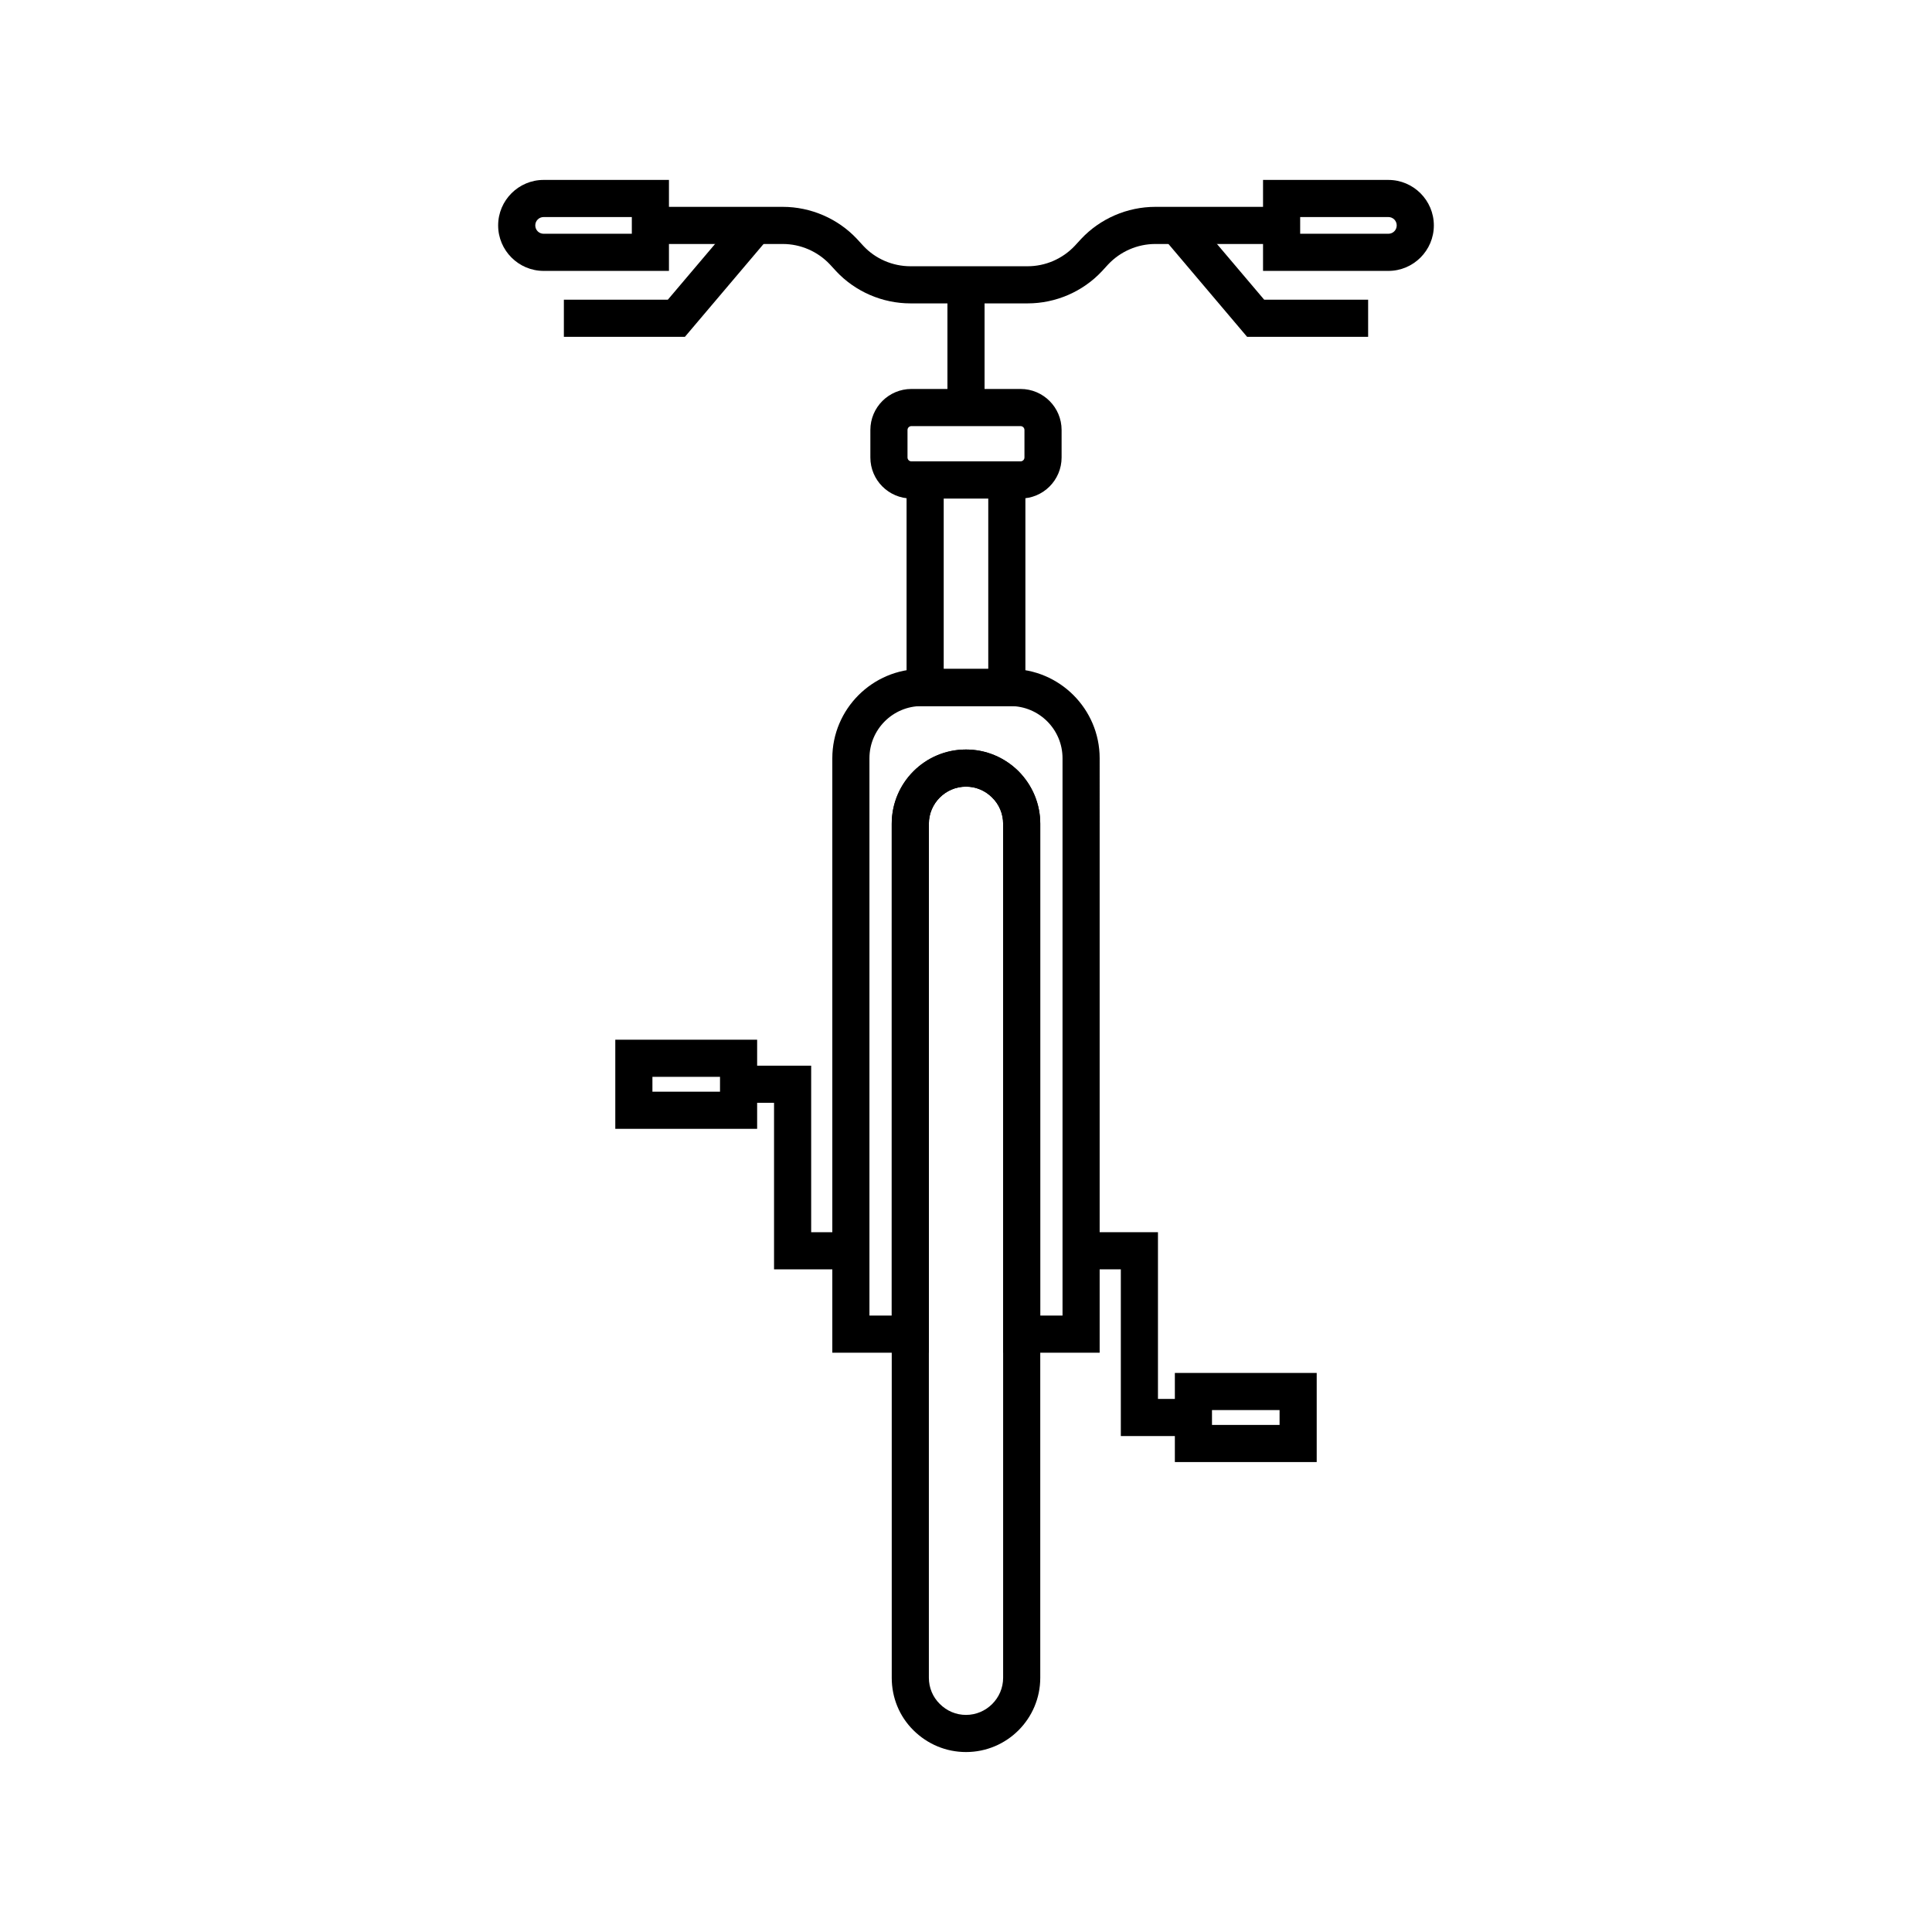 <?xml version="1.0" encoding="UTF-8"?>
<!-- The Best Svg Icon site in the world: iconSvg.co, Visit us! https://iconsvg.co -->
<svg fill="#000000" width="800px" height="800px" version="1.1" viewBox="144 144 512 512" xmlns="http://www.w3.org/2000/svg">
 <g>
  <path d="m400 608.31c-5.266 0-10.184-2.066-13.922-5.758-3.738-3.691-5.758-8.66-5.758-13.922v-226.32c0-10.875 8.809-19.68 19.68-19.68 5.266 0 10.184 2.066 13.922 5.758 3.691 3.738 5.758 8.66 5.758 13.922v226.32c0 10.871-8.809 19.68-19.68 19.68zm0-255.84c-5.41 0-9.84 4.43-9.84 9.84v226.32c0 2.609 1.031 5.117 2.902 6.938 1.871 1.871 4.328 2.902 6.938 2.902 5.41 0 9.84-4.43 9.84-9.84v-226.32c0-2.609-1.031-5.117-2.902-6.938-1.82-1.871-4.332-2.902-6.938-2.902z"/>
  <path d="m435.42 502.48h-25.586l0.004-140.17c0-2.609-1.031-5.117-2.902-6.938-1.871-1.871-4.328-2.902-6.938-2.902-5.41 0-9.84 4.43-9.84 9.84v140.17h-25.586v-157.54c0-13.039 10.629-23.664 23.664-23.664h23.52c13.039 0 23.664 10.629 23.664 23.664zm-15.742-9.84h5.902v-147.7c0-7.625-6.199-13.824-13.824-13.824h-23.52c-7.625 0-13.824 6.199-13.824 13.824v147.7h5.902l0.004-130.33c0-10.875 8.809-19.68 19.68-19.68 5.266 0 10.184 2.066 13.922 5.758 3.691 3.738 5.758 8.66 5.758 13.922z"/>
  <path d="m415.74 331.12h-31.488v-64.844h31.488zm-21.648-9.84h11.809v-45.164h-11.809z"/>
  <path d="m395.08 219.48h9.84v32.52h-9.84z"/>
  <path d="m416.33 224.4h-31.047c-7.43 0-14.613-3.102-19.68-8.512l-1.672-1.82c-3.246-3.445-7.773-5.41-12.496-5.41h-35.078v-9.84h35.078c7.43 0 14.613 3.102 19.68 8.512l1.672 1.82c3.199 3.445 7.773 5.41 12.496 5.41h31.047c4.723 0 9.25-1.969 12.496-5.41l1.672-1.82c5.066-5.41 12.25-8.512 19.68-8.512h33.457v9.84h-33.457c-4.723 0-9.25 1.969-12.496 5.41l-1.672 1.82c-5.066 5.414-12.25 8.512-19.68 8.512z"/>
  <path d="m321.28 215.79h-33.211c-6.641 0-12.055-5.41-12.055-12.055 0-6.641 5.41-12.055 12.055-12.055h33.211zm-33.211-14.27c-1.23 0-2.215 0.984-2.215 2.215s0.984 2.215 2.215 2.215h23.371v-4.43z"/>
  <path d="m511.93 215.79h-33.211v-24.109h33.211c6.641 0 12.055 5.41 12.055 12.055s-5.414 12.055-12.055 12.055zm-23.371-9.84h23.371c1.23 0 2.215-0.984 2.215-2.215s-0.984-2.215-2.215-2.215h-23.371z"/>
  <path d="m325.51 233.26h-32.078v-9.84h27.555l19.383-22.875 7.481 6.344z"/>
  <path d="m506.57 233.26h-32.078l-22.336-26.371 7.477-6.344 19.387 22.875h27.551z"/>
  <path d="m492.94 531.46h-37.59v-23.617h37.59zm-27.75-9.84h17.91v-3.938h-17.91z"/>
  <path d="m460.27 524.57h-19.238v-44.184h-10.527v-9.84h20.367v44.184h9.398z"/>
  <path d="m344.65 443.15h-37.59v-23.617h37.59zm-27.75-9.84h17.91v-3.938h-17.91z"/>
  <path d="m369.5 480.39h-20.371v-44.133h-9.398v-9.84h19.238v44.133h10.531z"/>
  <path d="m414.46 276.11h-28.93c-6.004 0-10.875-4.871-10.875-10.875v-7.281c0-6.004 4.871-10.875 10.875-10.875h28.93c6.004 0 10.875 4.871 10.875 10.875v7.281c-0.004 6.004-4.875 10.875-10.875 10.875zm-28.93-19.188c-0.543 0-1.031 0.441-1.031 1.031v7.281c0 0.543 0.441 1.031 1.031 1.031h28.93c0.543 0 1.031-0.441 1.031-1.031v-7.281c0-0.543-0.441-1.031-1.031-1.031z"/>
 </g>
</svg>
